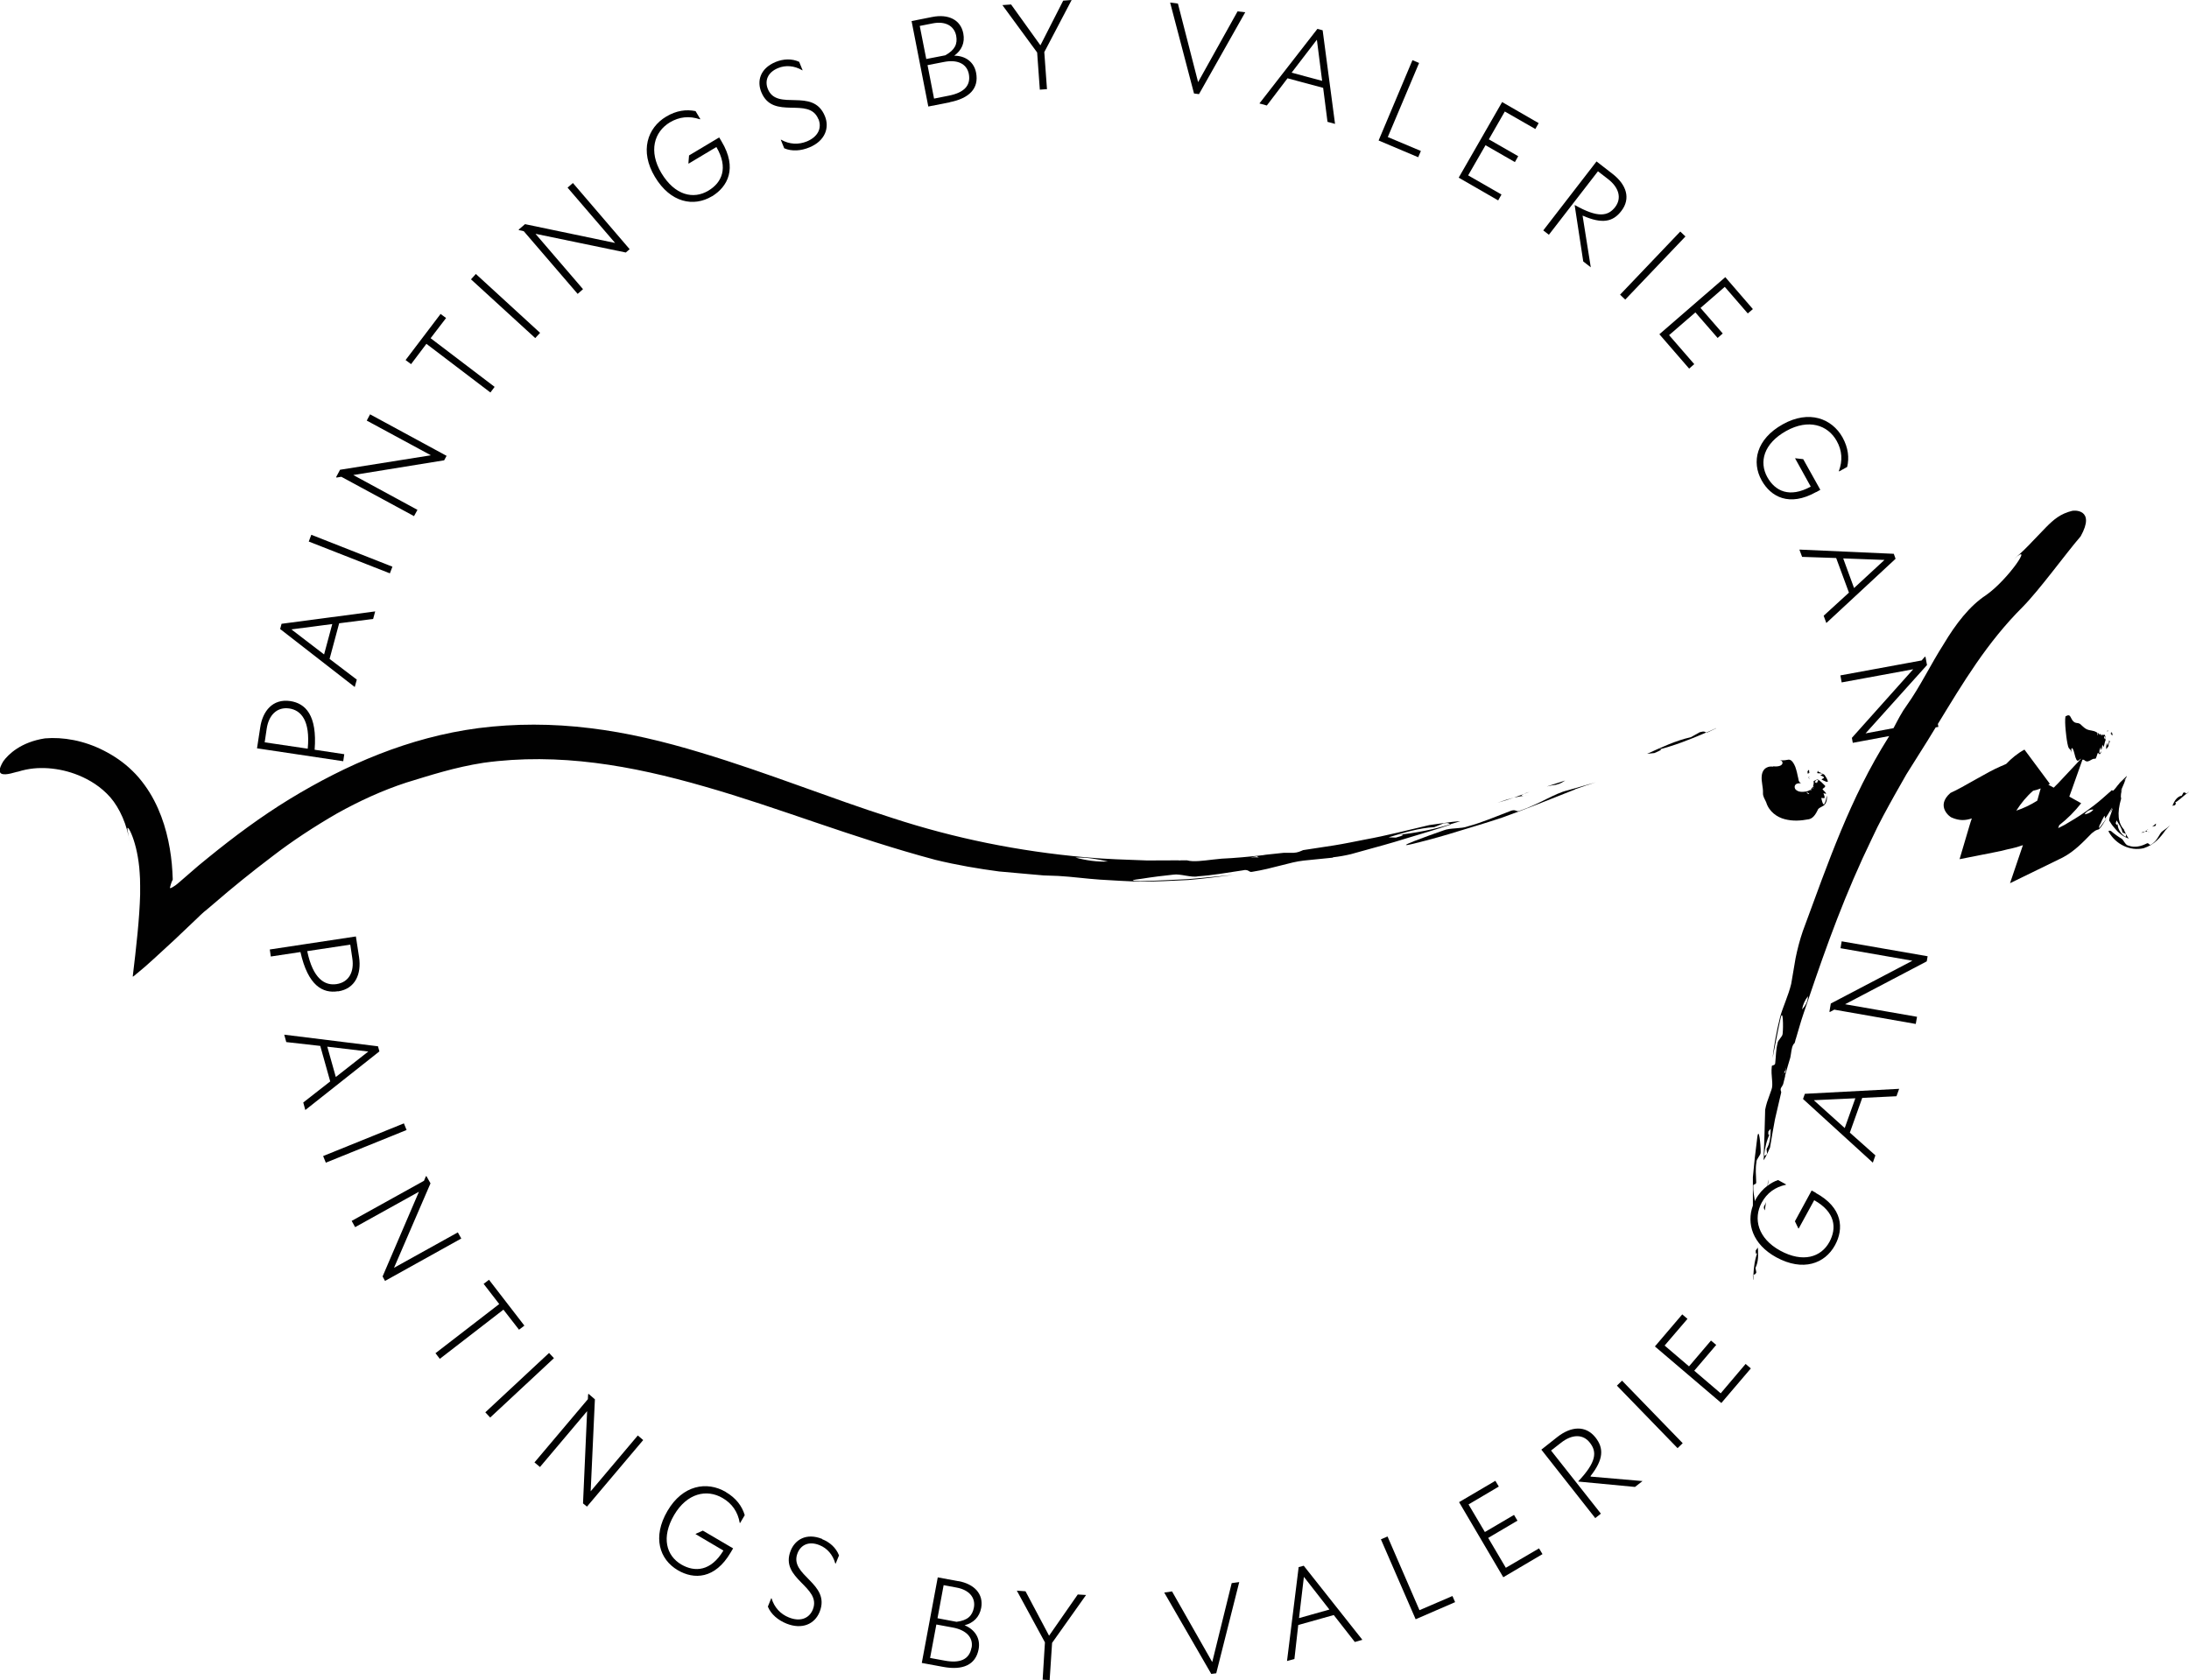 <?xml version="1.0" encoding="UTF-8"?>
<svg xmlns="http://www.w3.org/2000/svg" id="Layer_2" viewBox="0 0 171.36 131.54">
  <defs>
    <style>
      .cls-1 {
        fill: #010101;
      }
    </style>
  </defs>
  <g id="Layer_1-2" data-name="Layer_1">
    <g>
      <path class="cls-1" d="M121.84,61.43c.33-.07.47-.19.69-.32-.48.15-.96.31-1.45.47.25-.06.5-.11.76-.14Z"></path>
      <path class="cls-1" d="M119.48,62.08c-.07.03-.15.06-.21.09l.47-.17c-.09.03-.18.05-.26.08Z"></path>
      <path class="cls-1" d="M118.52,62.45c-.37.09-.8.22-1.29.4.45-.12.88-.26,1.29-.4Z"></path>
      <path class="cls-1" d="M119.26,62.18h.01c-.25.09-.5.17-.75.27.28-.07.53-.11.75-.14-.17,0-.26-.01-.01-.12Z"></path>
      <path class="cls-1" d="M119.27,62.3c.17-.02.41-.04.5-.04-.15,0-.32.02-.5.04Z"></path>
      <path class="cls-1" d="M123.31,61.79c.56-.2,1.08-.37,1.61-.54-.7.2-1.41.41-2.2.63-1.06.25-2.17,1.06-3.78,1.61-.25.11-.27-.19-.76.03-1.17.44-2.15.88-3.28,1.18-.5.2-1.39.11-1.88.31-1.18.41-4.22,1.5-2.38,1.05,1.38-.34,2.51-.66,3.59-1,1.09-.33,2.14-.64,3.34-1.04,1.95-.69,3.79-1.45,5.75-2.22Z"></path>
      <path class="cls-1" d="M133.06,57.33c-.23.13-.7.39-.7.39-1.17.26-2.29.79-3.42,1.3.19-.02.38-.04.57-.06.66-.27.7-.38.09-.21,1.42-.34,2.69-.85,3.97-1.4-.11-.04-.13-.13-.51-.02Z"></path>
      <path class="cls-1" d="M134.35,57.02h-.03c-.25.12-.5.23-.75.34,0,0,.02,0,.04.01.25-.12.5-.23.74-.35Z"></path>
      <path class="cls-1" d="M104.36,67.12c.46-.05.91-.13,1.38-.24.29-.08.59-.17.9-.25,1.08-.3,2.25-.61,3.42-.98,1.17-.36,2.37-.7,3.5-1.09l-.04-.02c-1.34.42-2.68.67-4.13.84.62-.08.57.02-.12.2l-.57-.02c1.2-.37,2.38-.73,3.58-.8,0,0,.5-.2.74-.3.39-.06.4.03.5.08.26-.08.53-.16.79-.24-.3,0-.9.08-1.43.16-.53.08-.99.14-.99.14-1.71.4-3.37.83-5.02,1.13-.82.16-1.63.33-2.44.46-.81.12-1.62.25-2.42.37-.24.1-.4.19-.74.21-.26,0-.51,0-.77,0-.47.05-.94.1-1.41.15-.16.03-.33.05-.49.08h-.01c-.26.07-.18.1,0,.13-.23-.01-.48-.01-.77,0-.17.03-.35.05-.53.08.13-.02.26-.04.39-.06.04,0,.1,0,.14-.01.21-.04.42-.07.62-.1,0,0,0,0,0,0,0,0,0,0,0,0,.05,0,.11-.02.16-.03.07-.02.15-.03.23-.05-1.07.12-2.14.22-3.21.27-.25.03-.48.05-.67.07-.77.09-1.54.2-2.03.06-.19,0-.38,0-.58,0,.04,0,.07.02.11.02-.08,0-.16-.02-.22-.02-.81,0-1.62,0-2.44.01-1.59-.06-3.19-.1-4.83-.25-5.25-.47-10.22-1.48-15.09-3.07-4.88-1.55-9.69-3.52-15-5.12-2.87-.87-5.76-1.57-8.69-1.92-2.92-.36-5.86-.37-8.74,0-5.44.72-10.35,2.86-14.78,5.56-2.22,1.36-4.31,2.91-6.35,4.57-.51.41-1.02.83-1.51,1.27l-.75.65-.19.16-.04.03-.09.07c-.23.15-.4.27-.43.19.04-.16.08-.3.12-.41.03-.09.06-.14.08-.18v-.02s.02,0,.02,0c0,0,0,.01,0-.12-.01-.37-.04-.75-.07-1.14-.15-1.56-.53-3.34-1.39-4.98-.41-.79-1.02-1.66-1.7-2.31-.68-.67-1.45-1.18-2.23-1.58-1.56-.8-3.21-1.08-4.61-.96-1.89.29-2.87,1.25-3.26,1.79-.37.61-.33.87-.16.97.35.18,1.16-.15,1.3-.15.86-.27,1.62-.32,2.39-.27.77.06,1.55.22,2.38.56.82.34,1.71.86,2.47,1.72.72.84,1.32,2.12,1.55,3.7-.19-1.05-.28-1.39-.16-1.3.11.09.39.66.61,1.55.11.44.2.96.26,1.53.03.28.04.58.06.88,0,.18,0,.37.01.56,0,.23,0,.46,0,.69-.05,1.87-.3,4.1-.58,6.42.08,0,.23-.18.34-.25.79-.63,1.76-1.56,2.92-2.62.6-.57,1.2-1.14,1.81-1.72.16-.15.31-.31.49-.46l.27-.22.53-.45c1.41-1.22,2.94-2.46,4.54-3.67,1.59-1.23,3.31-2.35,5.07-3.37,1.77-.99,3.61-1.83,5.45-2.43,1.84-.56,3.78-1.2,6.05-1.55,5.87-.81,11.59.21,17.33,1.87,5.75,1.64,11.52,3.99,18.03,5.73,1.73.42,3.4.7,4.99.91.8.07,1.58.14,2.35.21.38.03.76.07,1.14.1.38.01.76.03,1.13.04,1.09.06,2.21.22,3.28.29,1.07.06,2.1.13,2.99.16,1.39,0,2.69-.07,3.92-.13,1.23-.1,2.39-.26,3.53-.4-1.27.11-2.37.24-3.52.33-1.14.05-2.33.12-3.76.16-.96-.02-.62-.1.11-.19.73-.12,1.84-.26,2.47-.32.53-.09,1.39.25,1.93.13,1.17-.08,2.23-.28,3.47-.46.53-.13.49.17.76.11,1.69-.27,2.95-.76,4.03-.88.82-.08,1.57-.16,2.29-.23ZM84.18,67.14c1-.02,1.82.15,2.55.31-.77.05-1.77-.09-2.55-.31Z"></path>
      <path class="cls-1" d="M141.56,60.86v.05s.05-.04.09-.07c.03-.03-.03,0-.09.02Z"></path>
      <polygon class="cls-1" points="141.59 60.96 141.56 60.95 141.57 60.96 141.59 60.96"></polygon>
      <path class="cls-1" d="M141.71,60.92s-.08.04-.11.04h0s.03,0,.04.01c.01-.01.04-.03.07-.05Z"></path>
      <path class="cls-1" d="M143.09,61.17c-.06-.21-.16-.34-.26-.5-.15-.11-.34-.18-.49-.25-.03-.03-.03-.07-.03-.11l-.05.19c-.05.09.33,0,.43.1.04,0-.24.1-.17.11.1.05.25.09.26.17.07.03-.24.13-.17.16.09.05.5.27.47.13Z"></path>
      <path class="cls-1" d="M141.54,60.41c-.1.19-.03.15.07.13l.09-.11s-.09.05-.12.11c.09-.16.05-.23-.01-.25-.04.07-.1.14-.11.18.03-.02.09-.06.09-.06Z"></path>
      <polygon class="cls-1" points="141.53 60.27 141.53 60.28 141.57 60.28 141.58 60.26 141.53 60.27"></polygon>
      <path class="cls-1" d="M138.8,60.02c-.62-.06-.86.33-.89.75-.04.44.12.86.1,1.33-.01.24.13.46.25.71.22.74.86,1.18,1.46,1.33.62.16,1.22.13,1.9,0,.37-.09.57-.5.71-.79.14-.16.4-.21.51-.35.18-.22.2-.48.16-.71-.04.22-.05.41-.19.66-.1.15-.21-.34-.23-.45-.04-.07.28.04.24-.03.05-.09-.04-.23-.07-.34-.05-.06.23.05.2.02-.02-.16-.35-.34-.26-.39l.16-.13s.04-.06.03-.1l-.07-.07c-.16-.17-.32-.31-.47-.42h-.03c.04.07.02.16-.16.23.06-.03.15-.03.16,0l-.15.03c-.08-.06-.17-.1.04-.18,0,0-.07-.02-.1-.03.04-.02.13-.04.21-.05,0-.01-.02-.03-.03-.04-.13.06-.31.16-.31.16.03.15,0,.29-.05.42.05.02.12.05.08.05-.05,0-.08,0-.11,0l-.03.05.02.03h0s.07.03.11.04c-.04,0-.07,0-.09,0l-.02-.04s0,0,0,0c0,0,0,0,0,0h0s-.02-.03-.02-.03c-.02.04-.06.07-.09.1,0,.01,0,.02.01.03.02.04.04.09-.09.04h-.02s.02.02.02.02h-.03s-.05.02-.08.04c-.05.03-.11.04-.16.06-.33.04-.63.07-.86-.16-.1-.13-.1-.32.05-.42.03-.04.18-.05.19-.06.02,0,.06-.01.12,0,.02,0,.11.04.1.04,0,0-.02-.01-.03-.02-.05-.02-.19-.2-.19-.25,0,0,0-.01,0-.02-.02-.1-.04-.22-.07-.32-.07-.38-.18-.69-.19-.72-.21-.5-.39-.57-.54-.56-.16.02-.31.08-.73.04.26,0,.31.19.24.31-.08.12-.28.21-.69.17ZM141.62,62.13c.01.06-.05.05-.17-.04-.05-.11.04-.04.17.04Z"></path>
      <path class="cls-1" d="M138.15,94.77l.1-.66c-.03.11-.08.21-.15.32-.05.14,0,.22.05.34Z"></path>
      <path class="cls-1" d="M137.61,97.68l-.17.23c-.01.31.07.35.16.08-.23.61-.31,1.21-.34,1.82.08-.03.17-.02.23-.19-.02-.12-.07-.35-.07-.35.25-.5.22-1.04.19-1.59Z"></path>
      <path class="cls-1" d="M137.25,100.19h0c0-.13,0-.25,0-.37h-.03c0,.13,0,.25.01.37Z"></path>
      <path class="cls-1" d="M168.77,64.48c-.09.09-.2.17-.3.25.06-.03.14-.04.22-.05.09-.03.08-.11.08-.2Z"></path>
      <polygon class="cls-1" points="168.11 64.94 168.08 64.99 168.17 64.92 168.11 64.94"></polygon>
      <path class="cls-1" d="M167.62,65.2c.11,0,.21-.04.3-.1-.09.01-.19.04-.3.1Z"></path>
      <path class="cls-1" d="M168.07,65h0s-.1.08-.16.11c.07-.01.14,0,.21,0-.06-.02-.09-.05-.05-.11Z"></path>
      <path class="cls-1" d="M168.12,65.11c.05.02.13.02.16.03-.05-.02-.11-.03-.16-.03Z"></path>
      <path class="cls-1" d="M168.36,66.14c-.09.07-.17-.21-.33-.09-.42.21-.91.34-1.4.16-.27-.03-.4-.49-.57-.56-.21-.12-.58-.38-.8-.58-.15-.06-.24-.04-.17.08.54.95,1.65,1.51,2.72,1.26.87-.28,1.32-.86,1.71-1.41.12-.15.25-.27.37-.4-.17.16-.36.31-.58.46-.29.17-.36.75-.95,1.08Z"></path>
      <path class="cls-1" d="M170.8,62.29c-.41.09-.6.46-.74.8l.21-.05c.11-.17.06-.25-.1-.13.4-.24.67-.51.99-.77-.07-.05-.12-.13-.24-.08-.04.08-.12.23-.12.23Z"></path>
      <path class="cls-1" d="M171.35,61.99c-.06.05-.13.1-.19.15l.02.02c.05-.06.12-.11.18-.17h-.01Z"></path>
      <path class="cls-1" d="M164.41,64.54c.07-.19.22-.48.3-.62.1-.18.03.3.1.14.1-.1.29-.45.5-.79.12-.21-.17.45-.12.36.1-.14.29-.55.17-.23-.08.22-.15.42-.21.6-.02.06-.03.13-.04.18,0,.03,0,.05,0,.07l.05.07c.06.1.16.27.33.46.07.07.23.29.39.42.16.14.33.27.52.36v-.03c-.4-.24-.66-.69-.63-1.12.01.2-.07.22-.15.06l.07-.24c.16.27.38.55.47.95,0,0,.16.07.24.1.07.1.01.17-.01.26.08.05.16.09.25.12-.15-.2-.39-.7-.37-.71-.46-.5-.56-1.26-.22-2.43-.06-.21,0-.49.08-.76-.09.16-.19.36-.1.15.11-.25.18-.42.24-.56l.15-.39v-.05s.01,0,.01,0c-.05.12-.11.24-.17.37-.05.11-.11.24-.16.37.04-.08.1-.23.16-.37.03-.08.09-.19.09-.22,0-.01-.02-.02-.04,0-.05.06-.09.12-.13.17.03-.05.07-.1.11-.15,0,0,.02-.02.02-.02l.11-.15s.01,0,0,0h0s0,0,0,0c0,0,0,.02,0,.02l.02-.03.04-.11s.02-.05.01-.04l-.04.04-.16.16-.34.33c-.06.08-.12.16-.18.22-.22.29-.4.53-.43.35l-.14.12s.01.01.01.03c-.02,0-.03,0-.04,0l-.6.53c-.4.35-.83.68-1.29,1.01-.34.24-.58.39-.85.56-.27.16-.54.32-.8.48-.17.09-.34.17-.51.26.03-.08.05-.15.08-.23.64-.5,1.22-1.08,1.72-1.72l-.93-.52c.05-.15.1-.29.16-.44l.87-2.45s.08,0,.12.01c.33.35.56-.14.88-.08.08-.01.13-.29.19-.44.05-.05.11.08.15.08.06,0,.11-.12.15-.25-.05.06-.09.14-.15.19-.04.02,0-.38.02-.46,0-.07.05.26.06.19.03,0,.04-.14.06-.22,0-.07.03.23.03.19.03-.07.03-.45.06-.37.02.04.04.09.07.13.01.02.02.03.03.01,0-.03.01-.05.02-.08.04-.18.08-.33.13-.47,0,0,0-.02,0-.03-.03.03-.06,0-.11-.17.02.06.03.14.01.16,0-.05-.02-.1-.03-.14.02-.08.04-.17.09.04,0,0,0-.07.01-.1.01.04.02.13.03.21,0,0,.01-.01.02-.02-.03-.14-.09-.33-.09-.33-.08.02-.16.01-.24-.01,0,.06,0,.12-.01.09-.01-.05-.02-.08-.03-.1-.01,0-.02,0-.03-.01,0,0,0,.02,0,.02,0,0,0,0,0,0,0,.03,0,.08.01.12,0-.04-.02-.07-.03-.08,0,0,0-.02.01-.03h0s0,0,0,0c0,0,0-.02,0-.03-.03-.01-.05-.02-.08-.04,0,0-.01.02-.01.03-.01.04-.03.08-.05-.06,0,0,0,0-.01,0,0,0,0,.02,0,.03,0,0,0-.02,0-.03-.02-.01-.04-.02-.06-.03-.04-.02-.08-.04-.12-.07-.27-.16-.49-.11-.76-.23-.15-.07-.29-.19-.44-.34-.29-.32-.5.09-.83-.62-.12-.25-.3-.09-.4-.05-.09.5.09,1.74.1,1.81.17,1.06.19.46.41,1.07-.14-.35.02-.69.19.03.22.95.35.41.52.41l-1.8,1.92c-.1.11-.23.22-.34.34l-.42-.23s.08-.04.12-.07l-1.99-2.68c-.52.28-1,.67-1.43,1.12-.14.06-.27.13-.41.18-1.1.46-2.91,1.63-3.95,2.09-1.2,1.04-.03,1.9.09,1.93.63.27,1.07.23,1.58.07-.06.17-.12.34-.17.52l-.79,2.67,2.73-.54c.33-.06.67-.14,1.02-.23.41-.08.81-.19,1.21-.33l-1.01,2.98,3.63-1.77.49-.24c.97-.51,1.64-1.26,2.28-1.9l.2-.15s.05-.04.07-.05c.04-.02.09-.04.13-.06.08-.03.14-.03.19-.08.15-.14.32-.42.61-.89-.24.32-.41.58-.59.8-.06.06-.05-.07.02-.26ZM164.23,57.55c-.01.05-.04,0-.07-.14.01-.13.04,0,.07.14ZM159.48,62.69c-.52.33-1.07.59-1.64.78.37-.58.81-1.12,1.32-1.56.2-.04.4-.1.59-.18-.09.32-.18.64-.27.96ZM163.18,63.76c.2-.3.5-.4.7-.37-.17.2-.41.33-.7.37Z"></path>
      <path class="cls-1" d="M165.06,57.19s-.02,0-.04-.01c0,.02.02.05.03.1.01.03,0-.03,0-.09Z"></path>
      <path class="cls-1" d="M164.99,57.16s0,.02,0,.03c0,0,0-.02,0-.02,0,0,0,0,0,0Z"></path>
      <path class="cls-1" d="M164.98,57.19h0s0,.03-.02.04c0,.02.02.04.03.08,0-.04-.01-.09,0-.12Z"></path>
      <path class="cls-1" d="M164.89,58.64c.06-.05.1-.13.15-.19.04-.12.07-.26.11-.37.01-.01.03,0,.04.03-.02-.04-.04-.09-.07-.13-.03-.08-.03.3-.06.37,0,.03-.03-.26-.03-.19-.02.08-.04.22-.06.22,0,.07-.05-.26-.06-.19-.02.08-.06.48-.02.46Z"></path>
      <path class="cls-1" d="M165.26,57.39c.05.17.08.2.11.17,0-.08-.02-.17-.03-.21,0,.03-.01.1-.01.1-.05-.21-.07-.12-.09-.04,0,.05.02.1.03.14.02-.02.01-.1-.01-.16Z"></path>
      <path class="cls-1" d="M165.39,57.53s0,0,0,0c0,.01-.01.02-.02.03,0,0,0,.02,0,.03,0-.02.01-.03.02-.04Z"></path>
      <path class="cls-1" d="M26.47,77.62c1.36-.21,1.83-1.38,1.64-2.67l-.25-1.63-6.74,1.02.08.55,2.32-.35c.59,2.64,1.75,3.26,2.94,3.07ZM27.42,73.95l.16,1.08c.16,1.04-.25,1.87-1.23,2.02-.91.14-1.85-.4-2.3-2.58l3.37-.51Z"></path>
      <path class="cls-1" d="M29.59,81.92l-7.34-.91.16.58,2.66.3.78,2.78-2.11,1.65.16.59,5.8-4.59-.11-.4ZM26.29,84.33l-.67-2.38,3.21.38h0s-2.55,2-2.55,2Z"></path>
      <rect class="cls-1" x="25.15" y="89.21" width="6.82" height=".56" transform="translate(-31.48 17.25) rotate(-22.03)"></rect>
      <polygon class="cls-1" points="35.84 96.49 30.85 99.26 30.85 99.25 33.7 92.65 33.38 92.08 33.34 92.1 33.19 92.45 27.53 95.59 27.8 96.08 32.79 93.31 32.79 93.32 29.95 99.94 30.14 100.29 36.11 96.97 35.84 96.49"></polygon>
      <polygon class="cls-1" points="40.63 104.11 41.05 103.79 38.28 100.2 37.86 100.52 39.08 102.1 34.09 105.95 34.43 106.39 39.41 102.54 40.63 104.11"></polygon>
      <rect class="cls-1" x="37.26" y="108.18" width="6.82" height=".56" transform="translate(-63 56.8) rotate(-42.96)"></rect>
      <polygon class="cls-1" points="46.25 116.75 46.24 116.75 46.57 109.56 46.07 109.13 46.04 109.17 46.02 109.55 41.84 114.5 42.27 114.86 45.95 110.5 45.96 110.51 45.64 117.71 45.95 117.96 50.35 112.75 49.93 112.39 46.25 116.75"></polygon>
      <path class="cls-1" d="M56.81,116.81c-1.47-.86-3.37-.55-4.56,1.49-1.2,2.05-.62,3.8.81,4.64,1.26.74,2.91.71,4.14-1.39l.19-.32-2.37-1.39-.56.25v.03s2.17,1.28,2.17,1.28c-.98,1.63-2.24,1.71-3.3,1.09-1.17-.69-1.58-2.12-.56-3.87,1.01-1.72,2.56-2.06,3.8-1.33.74.43,1.19,1.08,1.34,1.95h.03s.36-.61.36-.61c-.21-.71-.68-1.34-1.48-1.81Z"></path>
      <path class="cls-1" d="M64.36,120.49c-1.25-.5-2.12.07-2.46.91-.9,2.24,2.45,2.82,1.73,4.62-.29.71-1,.97-1.87.62-.66-.26-1.15-.79-1.36-1.5h-.03s-.26.65-.26.65c.24.6.81,1.07,1.46,1.33,1.23.49,2.21.03,2.59-.91.91-2.27-2.44-2.84-1.72-4.62.26-.64.89-.95,1.72-.61.58.23,1.04.74,1.23,1.44h.03s.26-.64.26-.64c-.23-.6-.73-1.04-1.32-1.27Z"></path>
      <path class="cls-1" d="M75.02,123.8l-1.61-.3-1.25,6.7,1.68.31c1.52.28,2.54-.15,2.77-1.39.16-.87-.32-1.55-1.1-1.87h0c.69-.18,1.16-.63,1.3-1.36.2-1.09-.54-1.87-1.79-2.1ZM76.05,129.01c-.17.93-.91,1.23-2.09,1.01l-1.15-.21.49-2.62,1.3.24c1.01.19,1.61.76,1.46,1.58ZM76.24,125.86c-.12.64-.48,1.01-1.36,1.12l-1.49-.28.48-2.59,1.02.19c.97.18,1.49.78,1.35,1.56Z"></path>
      <polygon class="cls-1" points="82.13 128.06 82.12 128.06 80.28 124.59 79.6 124.54 81.8 128.59 81.62 131.51 82.17 131.54 82.36 128.63 85.02 124.88 84.37 124.84 82.13 128.06"></polygon>
      <polygon class="cls-1" points="94.9 130.12 94.89 130.12 91.75 124.6 91.14 124.69 94.82 131.06 95.21 131.01 97.01 123.87 96.42 123.95 94.9 130.12"></polygon>
      <path class="cls-1" d="M101.66,122.71l-.91,7.34.58-.16.3-2.66,2.78-.78,1.65,2.11.59-.17-4.59-5.8-.41.11ZM102.08,123.47l1.99,2.55-2.38.67.38-3.21h0Z"></path>
      <polygon class="cls-1" points="111.12 126.07 108.62 120.3 108.1 120.52 110.82 126.78 113.91 125.44 113.7 124.96 111.12 126.07"></polygon>
      <polygon class="cls-1" points="117.88 122.75 116.5 120.41 118.79 119.06 118.52 118.61 116.24 119.95 114.96 117.79 117.33 116.39 117.06 115.94 114.22 117.61 117.68 123.49 120.75 121.68 120.48 121.23 117.88 122.75"></polygon>
      <path class="cls-1" d="M124.51,115.57c1.03-1.31,1.05-2.18.39-3.02-.77-.97-1.91-.89-3-.03l-1.24.98,4.22,5.36.44-.35-3.9-4.94.78-.61c.87-.68,1.73-.69,2.26,0,.56.71.53,1.5-.91,3.02l.02.02,4.42.42.59-.46-4.06-.35v-.02Z"></path>
      <rect class="cls-1" x="128.87" y="107.32" width=".56" height="6.82" transform="translate(-40.65 121.16) rotate(-44.12)"></rect>
      <polygon class="cls-1" points="134.7 109.09 132.63 107.32 134.35 105.3 133.94 104.96 132.22 106.98 130.31 105.35 132.1 103.26 131.69 102.91 129.55 105.42 134.75 109.85 137.06 107.14 136.65 106.79 134.7 109.09"></polygon>
      <path class="cls-1" d="M142.15,93.39l-.33-.18-1.31,2.41.27.56h.03s1.21-2.21,1.21-2.21c1.66.93,1.78,2.18,1.19,3.27-.65,1.19-2.07,1.65-3.85.68-1.75-.96-2.13-2.5-1.45-3.76.41-.75,1.04-1.22,1.9-1.4v-.03s-.62-.34-.62-.34c-.29.1-.56.25-.81.44.03-.14.05-.29.04-.48-.03.17-.04.32-.05.48-.36.27-.68.62-.94,1.09-.02.04-.03.08-.05.13-.05-.36-.15-.76-.13-1.23-.02-.12.27-.05.23-.29-.02-.55-.07-1.04.02-1.54-.03-.24.36-.55.33-.79.01-.55-.14-2.01-.26-1.19-.16,1.24-.25,2.05-.35,3.16,0,.74,0,1.48,0,2.22-.51,1.4-.03,3.03,1.83,4.05,2.09,1.14,3.81.5,4.6-.95.7-1.28.62-2.93-1.51-4.09Z"></path>
      <path class="cls-1" d="M141.15,86.05l5.46,4.98.2-.57-2-1.78.97-2.72,2.68-.13.21-.58-7.38.39-.14.39ZM142.01,86.14l3.23-.15-.83,2.33-2.4-2.16h0Z"></path>
      <polygon class="cls-1" points="144.08 74.24 149.7 75.22 149.69 75.23 143.32 78.57 143.21 79.22 143.26 79.23 143.59 79.05 149.97 80.17 150.07 79.61 144.45 78.63 144.45 78.62 150.83 75.27 150.9 74.87 144.17 73.7 144.08 74.24"></polygon>
      <path class="cls-1" d="M26.95,59.05l-2.32-.35c.21-2.7-.71-3.63-1.91-3.81-1.37-.2-2.16.78-2.35,2.07l-.25,1.63,6.75,1.01.08-.55ZM24.1,58.62l-3.38-.5.16-1.08c.16-1.04.79-1.71,1.77-1.57.91.14,1.65.93,1.44,3.15Z"></path>
      <path class="cls-1" d="M27.93,53.21l-2.13-1.62.75-2.79,2.66-.34.16-.59-7.33.97-.11.41,5.84,4.54.16-.58ZM22.8,49.28h0s3.21-.42,3.21-.42l-.64,2.38-2.57-1.97Z"></path>
      <polygon class="cls-1" points="30.72 44.37 24.37 41.87 24.17 42.4 30.52 44.89 30.72 44.37"></polygon>
      <polygon class="cls-1" points="26.72 37.33 32.41 40.41 32.68 39.92 27.67 37.2 27.67 37.19 34.77 36.04 34.96 35.69 28.97 32.44 28.71 32.93 33.72 35.64 33.71 35.65 26.62 36.78 26.31 37.36 26.35 37.39 26.72 37.33"></polygon>
      <polygon class="cls-1" points="33.38 26.92 38.39 30.73 38.72 30.29 33.71 26.48 34.92 24.9 34.49 24.58 31.75 28.19 32.18 28.51 33.38 26.92"></polygon>
      <polygon class="cls-1" points="42.28 26.06 37.25 21.45 36.87 21.87 41.9 26.47 42.28 26.06"></polygon>
      <polygon class="cls-1" points="41 18.1 45.22 23.01 45.64 22.64 41.93 18.32 41.94 18.31 48.99 19.77 49.29 19.51 44.85 14.33 44.43 14.69 48.15 19.02 48.14 19.02 41.1 17.55 40.6 17.98 40.63 18.02 41 18.1"></polygon>
      <path class="cls-1" d="M55.72,15.38c1.25-.75,2.02-2.21.77-4.3l-.19-.32-2.36,1.41-.05.61.02.03,2.17-1.3c.96,1.64.43,2.79-.63,3.42-1.17.7-2.62.37-3.67-1.37-1.03-1.72-.57-3.24.66-3.98.74-.44,1.52-.52,2.35-.24l.03-.02-.37-.62c-.72-.15-1.5-.05-2.3.43-1.46.87-2.1,2.69-.88,4.72,1.22,2.04,3.04,2.37,4.46,1.52Z"></path>
      <path class="cls-1" d="M64.07,9.32c.29.71-.04,1.39-.9,1.75-.66.27-1.37.24-2.02-.13h-.03s.27.67.27.67c.6.26,1.33.2,1.97-.07,1.22-.5,1.6-1.53,1.21-2.46-.94-2.27-3.73-.33-4.46-2.11-.26-.64-.03-1.3.8-1.64.57-.24,1.26-.2,1.89.17h.03s-.27-.66-.27-.66c-.59-.27-1.24-.23-1.84.01-1.25.52-1.47,1.53-1.12,2.37.92,2.23,3.72.3,4.46,2.1Z"></path>
      <path class="cls-1" d="M74.35,8c1.52-.3,2.3-1.07,2.06-2.31-.17-.87-.87-1.33-1.71-1.33h0c.58-.42.85-1.01.71-1.74-.21-1.09-1.19-1.54-2.44-1.29l-1.61.32,1.31,6.69,1.68-.33ZM72,2.03l1.02-.2c.97-.19,1.67.18,1.83.96.12.64-.08,1.11-.85,1.54l-1.49.29-.51-2.59ZM73.9,4.85c1.01-.2,1.77.11,1.94.93.18.93-.39,1.48-1.57,1.71l-1.15.23-.51-2.62,1.29-.25Z"></path>
      <polygon class="cls-1" points="81.4 7.02 81.96 6.98 81.75 4.08 83.89 0 83.23 .05 81.45 3.54 81.44 3.54 79.15 .35 78.47 .4 81.19 4.11 81.4 7.02"></polygon>
      <polygon class="cls-1" points="93.86 7.37 97.48 .96 96.88 .89 93.79 6.43 93.79 6.43 92.21 .28 91.6 .2 93.47 7.32 93.86 7.37"></polygon>
      <path class="cls-1" d="M100.79,6.13l2.79.75.34,2.66.59.16-.97-7.33-.41-.11-4.54,5.84.58.16,1.62-2.13ZM103.09,3.12h0s.41,3.21.41,3.21l-2.39-.64,1.97-2.57Z"></path>
      <polygon class="cls-1" points="111.23 11.82 108.64 10.73 111.09 4.93 110.57 4.71 107.92 11 111.02 12.31 111.23 11.82"></polygon>
      <polygon class="cls-1" points="117.54 15.23 114.93 13.73 116.29 11.37 118.59 12.69 118.85 12.23 116.55 10.91 117.8 8.73 120.19 10.1 120.45 9.64 117.59 7.99 114.19 13.91 117.28 15.69 117.54 15.23"></polygon>
      <path class="cls-1" d="M125.09,13.41l.79.61c.87.67,1.08,1.51.56,2.19-.55.71-1.33.88-3.15-.15l-.02.02.67,4.39.59.46-.64-4.03v-.02c1.54.68,2.38.49,3.03-.36.76-.98.4-2.07-.69-2.91l-1.25-.97-4.17,5.4.44.34,3.85-4.98Z"></path>
      <rect class="cls-1" x="125.98" y="20.52" width="6.83" height=".56" transform="translate(25.03 100.08) rotate(-46.36)"></rect>
      <polygon class="cls-1" points="132.23 28.86 132.63 28.51 130.66 26.24 132.72 24.46 134.46 26.46 134.86 26.11 133.12 24.11 135.02 22.46 136.82 24.54 137.22 24.2 135.06 21.7 129.9 26.17 132.23 28.86"></polygon>
      <path class="cls-1" d="M142.18,38.53l.32-.18-1.34-2.4-.61-.07h-.03s1.23,2.22,1.23,2.22c-1.67.91-2.79.35-3.4-.74-.66-1.19-.29-2.63,1.48-3.62,1.75-.97,3.25-.47,3.95.78.42.75.48,1.53.17,2.36l.02.03.63-.35c.17-.71.09-1.49-.36-2.31-.83-1.48-2.62-2.18-4.68-1.03-2.08,1.16-2.46,2.96-1.65,4.4.71,1.27,2.15,2.09,4.27.9Z"></path>
      <path class="cls-1" d="M141.06,43.6l2.68.09,1,2.71-1.98,1.81.21.57,5.42-5.03-.14-.39-7.39-.33.21.56ZM147.52,43.84h0s-2.38,2.2-2.38,2.2l-.85-2.32,3.23.12Z"></path>
      <path class="cls-1" d="M151.69,56.7c1.98-3.24,3.84-6.38,6.66-9.19,1.32-1.34,3.35-4.15,4.53-5.52,1.2-2.16-.55-2.04-.68-1.99-.89.22-1.42.66-2.04,1.29-.31.32-.64.66-1.04,1.08-.39.42-.86.89-1.46,1.4,1.6-1.43-.45,1.61-2.18,2.82-1.3.85-2.38,2.26-3.33,3.85-1,1.56-1.83,3.31-2.88,4.78-.39.53-.7,1.14-1.04,1.79l-2.19.41h0s4.81-5.35,4.81-5.35l-.12-.65h-.05s-.25.29-.25.29l-6.36,1.17.1.55,5.6-1.03h0s-4.8,5.37-4.8,5.37l.07.39,2.85-.53s-.04.08-.07.12c-2.98,4.73-4.67,9.68-6.69,15.15-.25.73-.43,1.44-.57,2.13-.12.69-.23,1.37-.34,2-.22.92-.67,1.85-.87,2.6-.3,1.18-.47,2.22-.59,3.21.23-1.09.36-1.9.63-3.12.19-.81.22.66.16,1.21,0,.24-.4.52-.4.76-.13.5-.12.98-.18,1.53,0,.24-.28.15-.27.27-.09.75.15,1.39-.03,1.84-.12.34-.23.65-.34.96-.06.19-.11.39-.15.6,0,.13,0,.27-.01.41-.03,1-.05,2.14-.11,3.19h.03c.07-.62.2-1.2.49-1.8-.11.26-.18.21-.15-.1l.18-.21c-.01.55-.02,1.1-.32,1.58,0,0,.02.24.04.36-.07.16-.16.14-.24.16-.01.12-.03.24-.04.36.19-.23.51-.99.51-.99.13-.76.25-1.5.39-2.22.16-.71.33-1.41.49-2.11-.03-.12-.08-.21-.02-.34.07-.1.13-.2.17-.3l.15-.6c0-.07.02-.14.02-.22h0c0-.13-.06-.1-.12-.04-.05.07-.1.14-.15.19.03-.03.09-.13.15-.19.06-.09.11-.19.15-.31,0-.04.02-.07.03-.11,0,.02,0,.04,0,.05,0,.02-.01.04-.02.06l-.03.28s0,0,0,0c0,0,0,0,0,0v.07s0,.1,0,.1c.1-.46.25-.91.38-1.36.02-.11.04-.21.05-.29.05-.34.09-.68.29-.85l.07-.24-.04.04s.04-.06.05-.08l.3-1.02c.19-.67.43-1.33.66-2.02,1.48-4.38,2.93-8.4,5.02-12.71.54-1.18,1.16-2.29,1.77-3.39.31-.54.61-1.08.92-1.62l.98-1.56c.45-.71.89-1.41,1.31-2.11l.21-.04-.04-.23ZM141.07,79.04c.05-.34.22-.74.46-1.04,0,.45-.23.77-.46,1.04Z"></path>
    </g>
  </g>
</svg>
